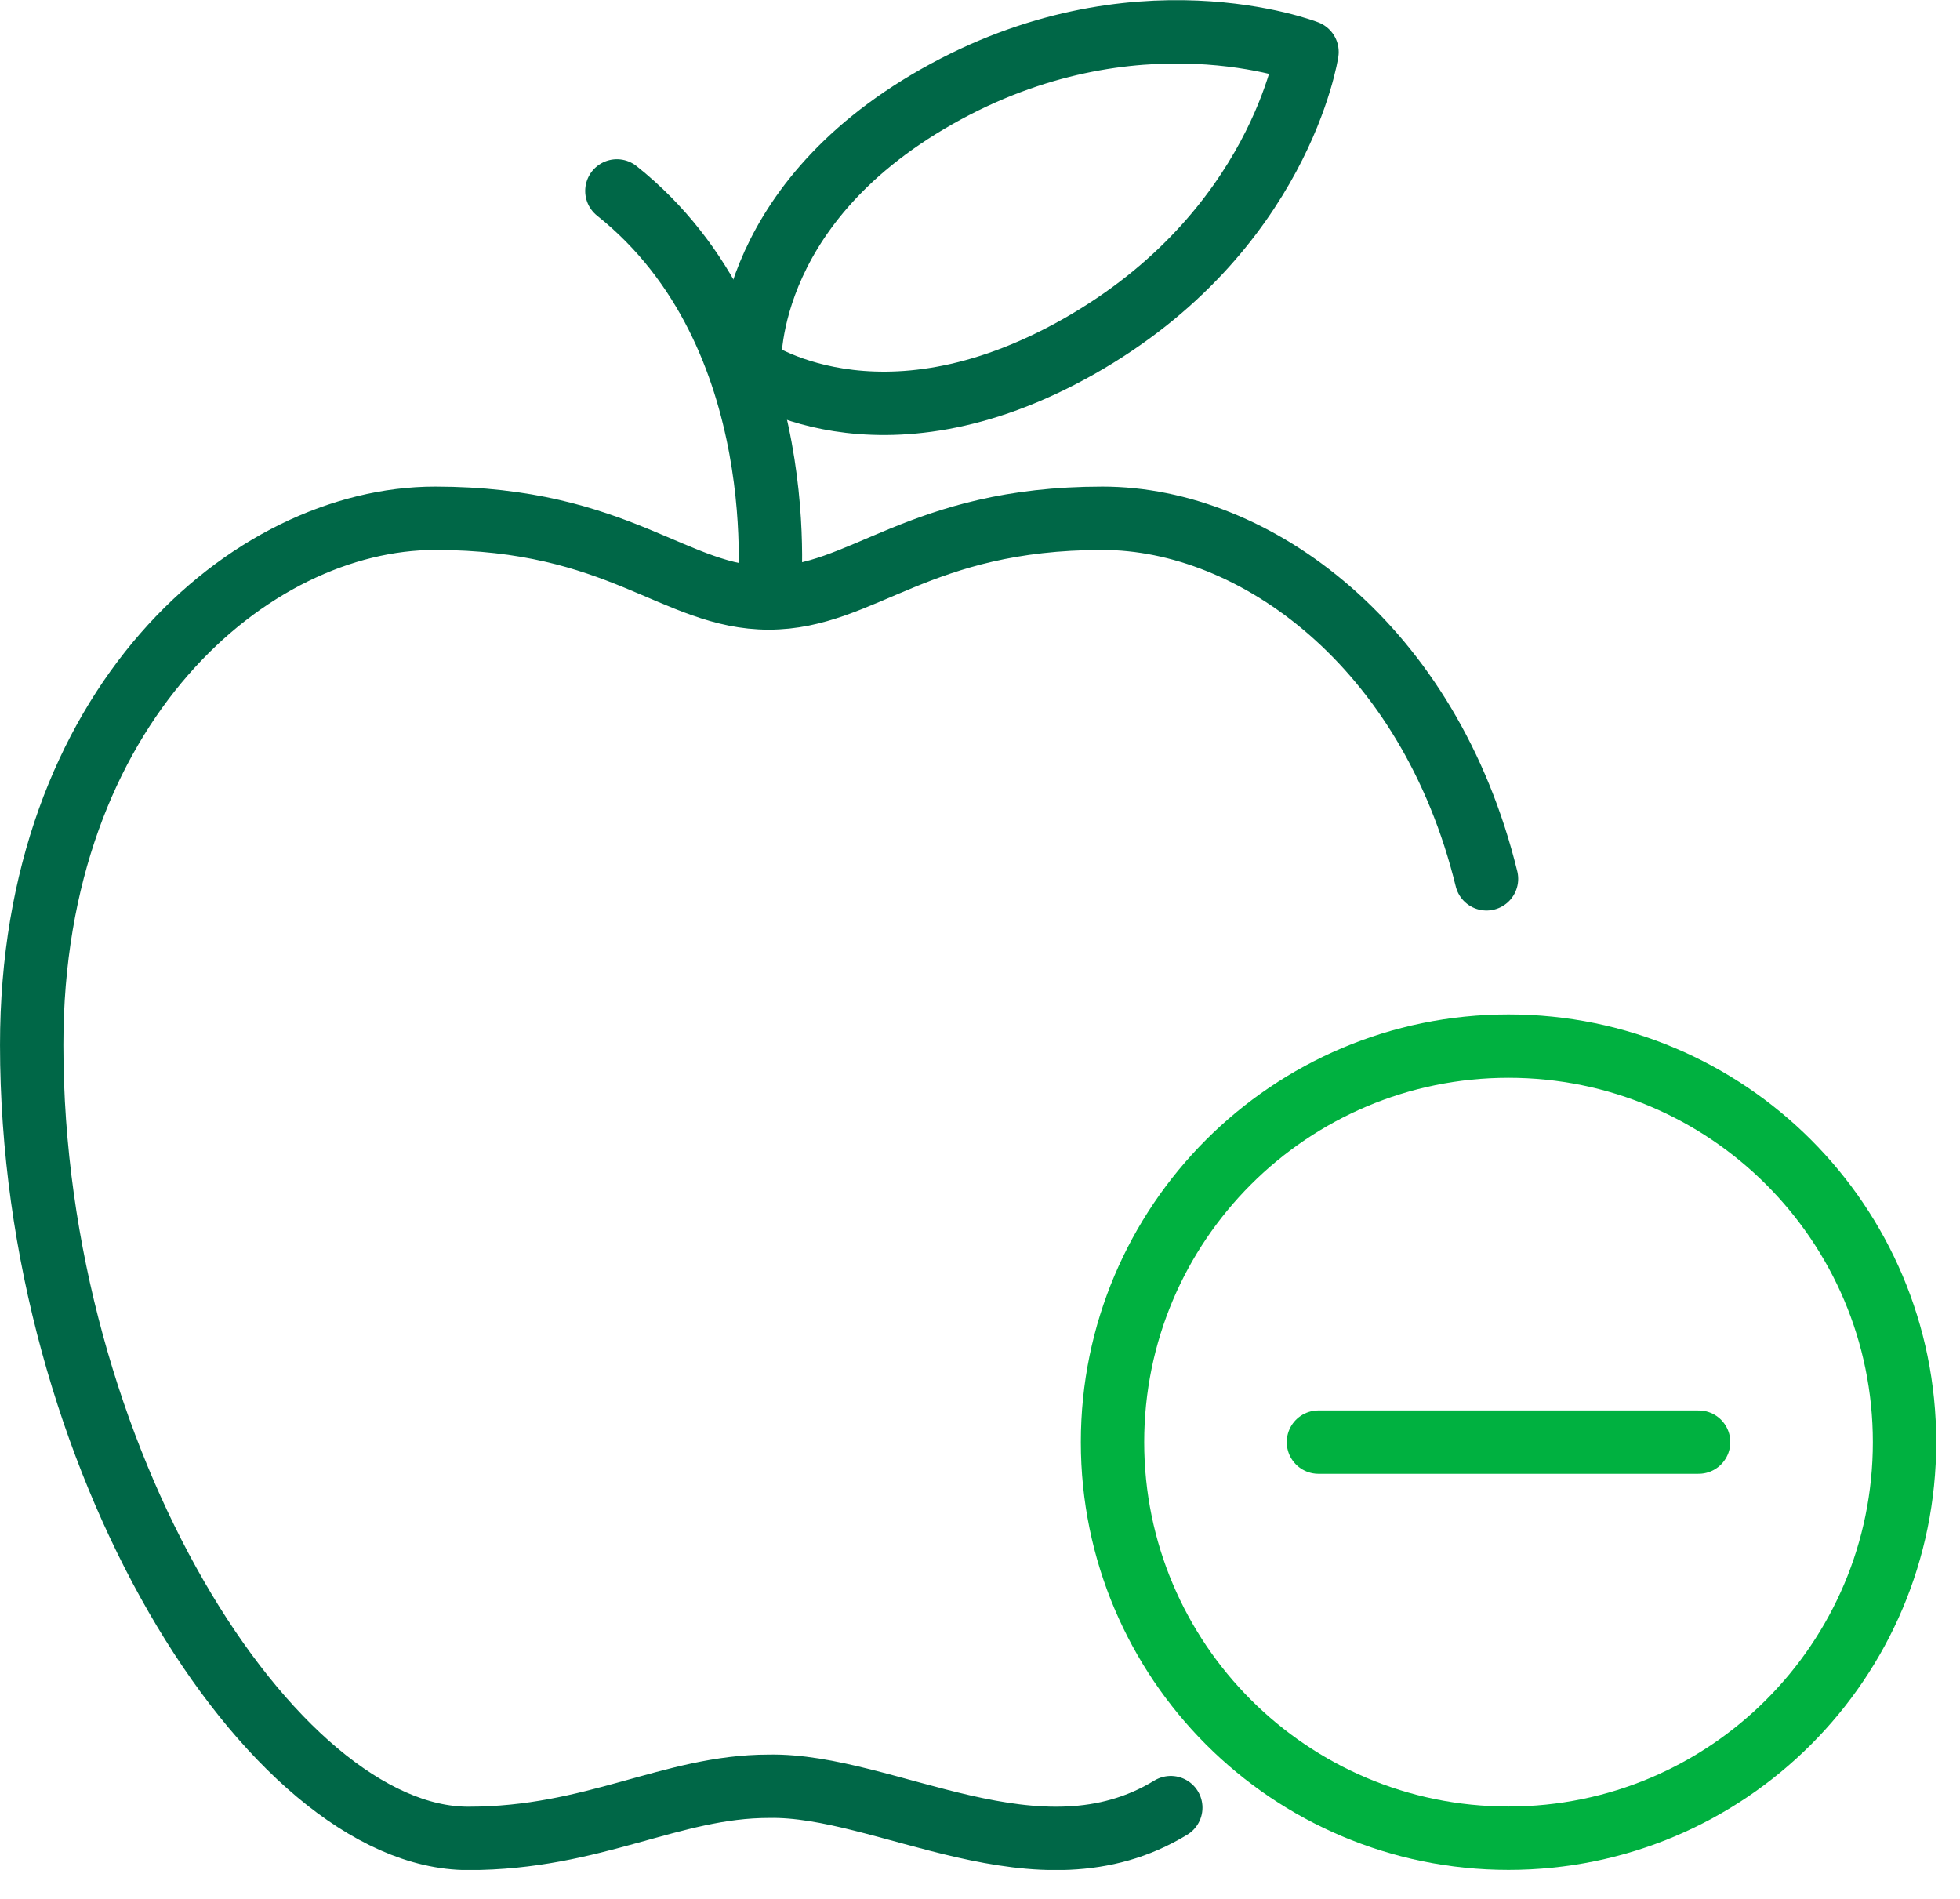 <svg width="64" height="62" fill="none" xmlns="http://www.w3.org/2000/svg"><g style="mix-blend-mode:multiply"><g clip-path="url(#clip0_3716_22539)"><path d="M48.539 28.694C46.671 21.065 40.966 16.922 36.001 16.922C29.965 16.922 28.175 19.524 25.102 19.524C22.03 19.524 20.24 16.922 14.204 16.922C8.168 16.922 1.035 23.046 1.035 34.115C1.035 47.615 8.877 60.024 15.29 60.024C19.397 60.024 21.916 58.322 25.102 58.322C28.915 58.244 33.895 61.663 38.23 59.02" stroke="#006747" stroke-width="2.069" stroke-linecap="round" stroke-linejoin="round"/><path d="M24.482 12.006C24.482 12.006 28.651 15.037 35.225 11.313C41.799 7.589 42.678 1.697 42.678 1.697C42.678 1.697 37.051 -0.506 30.596 3.151C24.14 6.808 24.477 12.011 24.477 12.011L24.482 12.006Z" stroke="#006747" stroke-width="2.069" stroke-linecap="round" stroke-linejoin="round"/><path d="M25.103 19.522C25.103 19.522 26.039 10.931 20.143 6.234" stroke="#006747" stroke-width="2.069" stroke-linecap="round" stroke-linejoin="round"/><path d="M49.258 60.018C56.4 60.018 62.189 54.229 62.189 47.087C62.189 39.946 56.4 34.156 49.258 34.156C42.117 34.156 36.327 39.946 36.327 47.087C36.327 54.229 42.117 60.018 49.258 60.018Z" stroke="#00B140" stroke-width="2.069" stroke-linecap="round" stroke-linejoin="round"/><path d="M43.051 47.086H55.465" stroke="#00B140" stroke-width="2.069" stroke-linecap="round" stroke-linejoin="round"/></g></g><defs><clipPath id="clip0_3716_22539"><rect width="63.222" height="61.055" fill="white"/></clipPath></defs></svg>